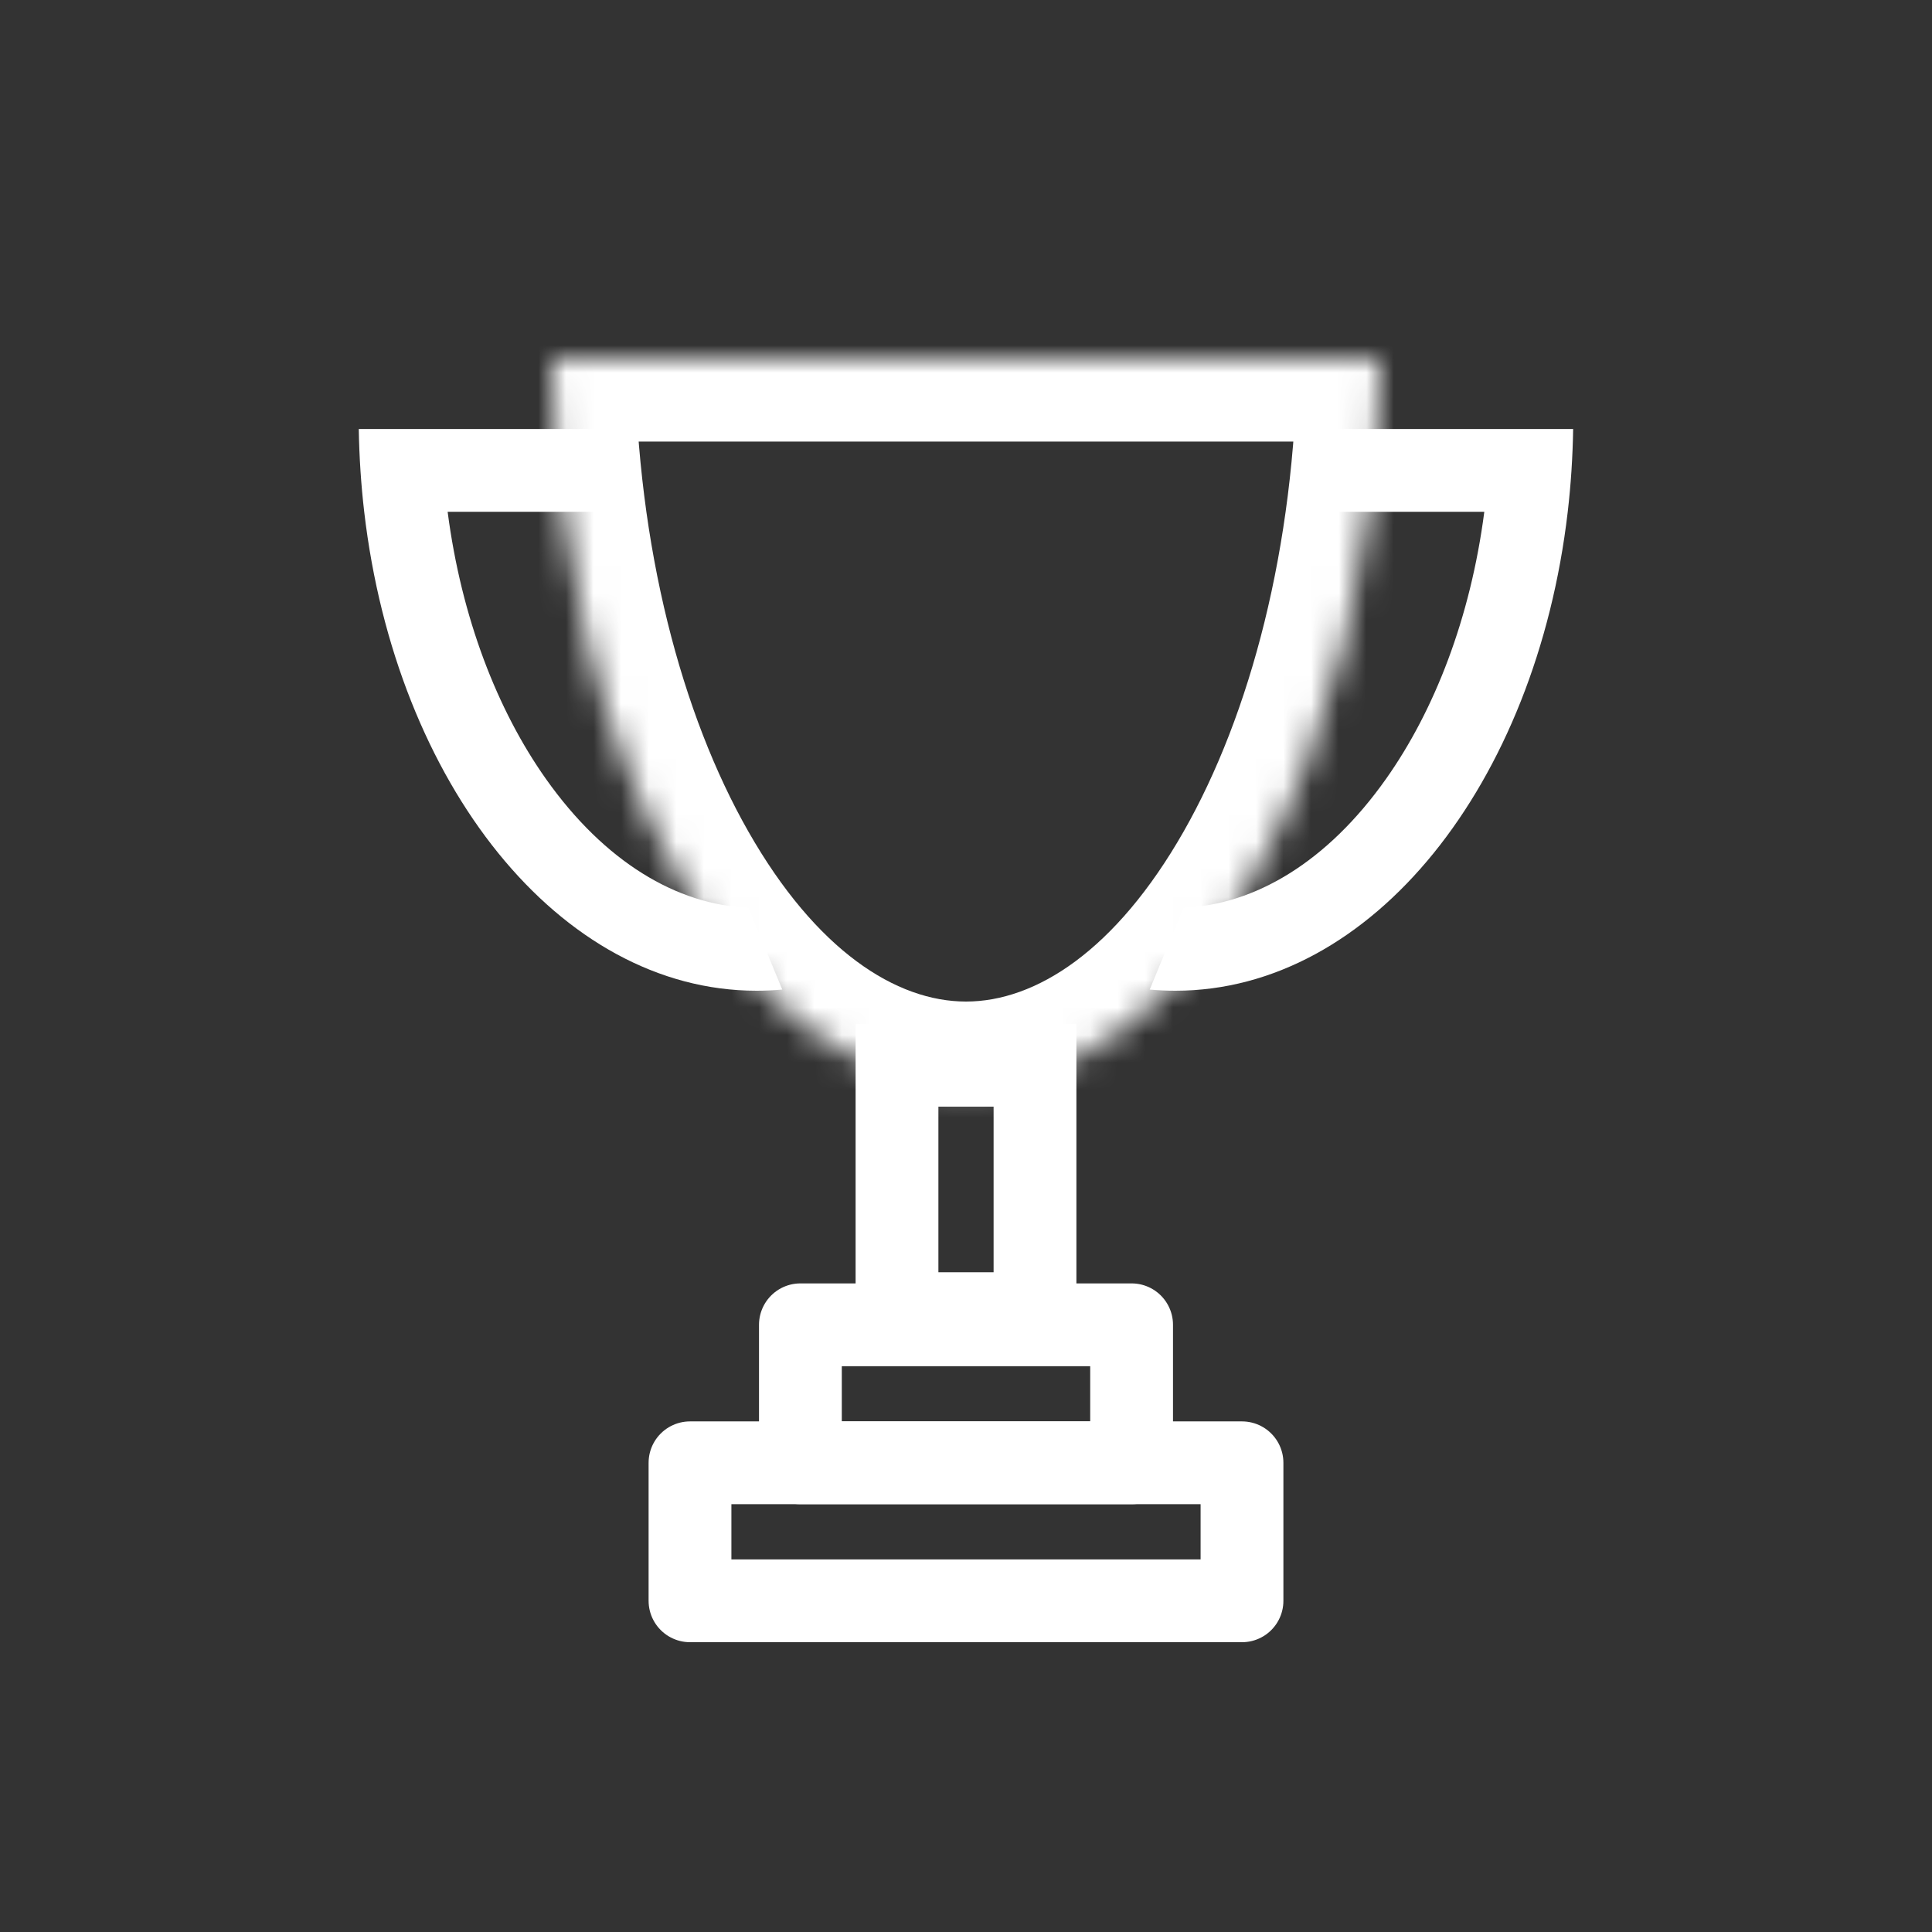 <svg width="70" height="70" viewBox="0 0 70 70" fill="none" xmlns="http://www.w3.org/2000/svg">
<rect x="0" y="0" width="70" height="70" fill="#333333" stroke="none"/>
<g id="Icon/function/win">
<g id="Subtract">
<mask id="path-1-inside-1_298_1130" fill="white">
<path fill-rule="evenodd" clip-rule="evenodd" d="M50 13H20C20.185 27.575 26.83 39.288 35 39.288C43.17 39.288 49.815 27.575 50 13Z"/>
</mask>
<path d="M50 13L53 13.038L53.038 10H50V13ZM20 13V10H16.962L17 13.038L20 13ZM50 10H20V16H50V10ZM35 36.288C32.472 36.288 29.574 34.446 27.113 30.125C24.704 25.896 23.087 19.842 23 12.962L17 13.038C17.098 20.733 18.897 27.823 21.899 33.094C24.849 38.274 29.358 42.288 35 42.288V36.288ZM47 12.962C46.913 19.842 45.296 25.896 42.887 30.125C40.426 34.446 37.528 36.288 35 36.288V42.288C40.642 42.288 45.151 38.274 48.101 33.094C51.103 27.823 52.902 20.733 53 13.038L47 12.962Z" fill="white" mask="url(#path-1-inside-1_298_1130)"/>
</g>
<path id="Subtract_2" fill-rule="evenodd" clip-rule="evenodd" d="M46.937 18.544H53.779C53.28 22.387 51.977 25.734 50.219 28.22C48.087 31.237 45.467 32.78 42.882 32.89L41.656 35.853C41.963 35.882 42.274 35.896 42.586 35.896C49.727 35.896 55.654 28.393 56.802 18.544C56.916 17.565 56.982 16.564 56.998 15.544H53.998H47.223L46.937 18.544Z" fill="white"/>
<path id="Subtract_3" fill-rule="evenodd" clip-rule="evenodd" d="M23.061 18.544H16.219C16.718 22.387 18.021 25.734 19.779 28.22C21.912 31.237 24.531 32.78 27.116 32.89L28.343 35.853C28.035 35.882 27.724 35.896 27.412 35.896C20.271 35.896 14.344 28.393 13.196 18.544C13.082 17.565 13.016 16.564 12.999 15.544H16H22.775L23.061 18.544Z" fill="white"/>
<rect id="Rectangle 150" x="32.5" y="38.596" width="5" height="9" stroke="white" stroke-width="3"/>
<rect id="Rectangle 151" width="12" height="5" transform="matrix(1 0 0 -1 29 53)" stroke="white" stroke-width="3" stroke-linejoin="round"/>
<rect id="Rectangle 152" width="20" height="5" transform="matrix(1 0 0 -1 25 58)" stroke="white" stroke-width="3" stroke-linejoin="round"/>
</g>
</svg>
